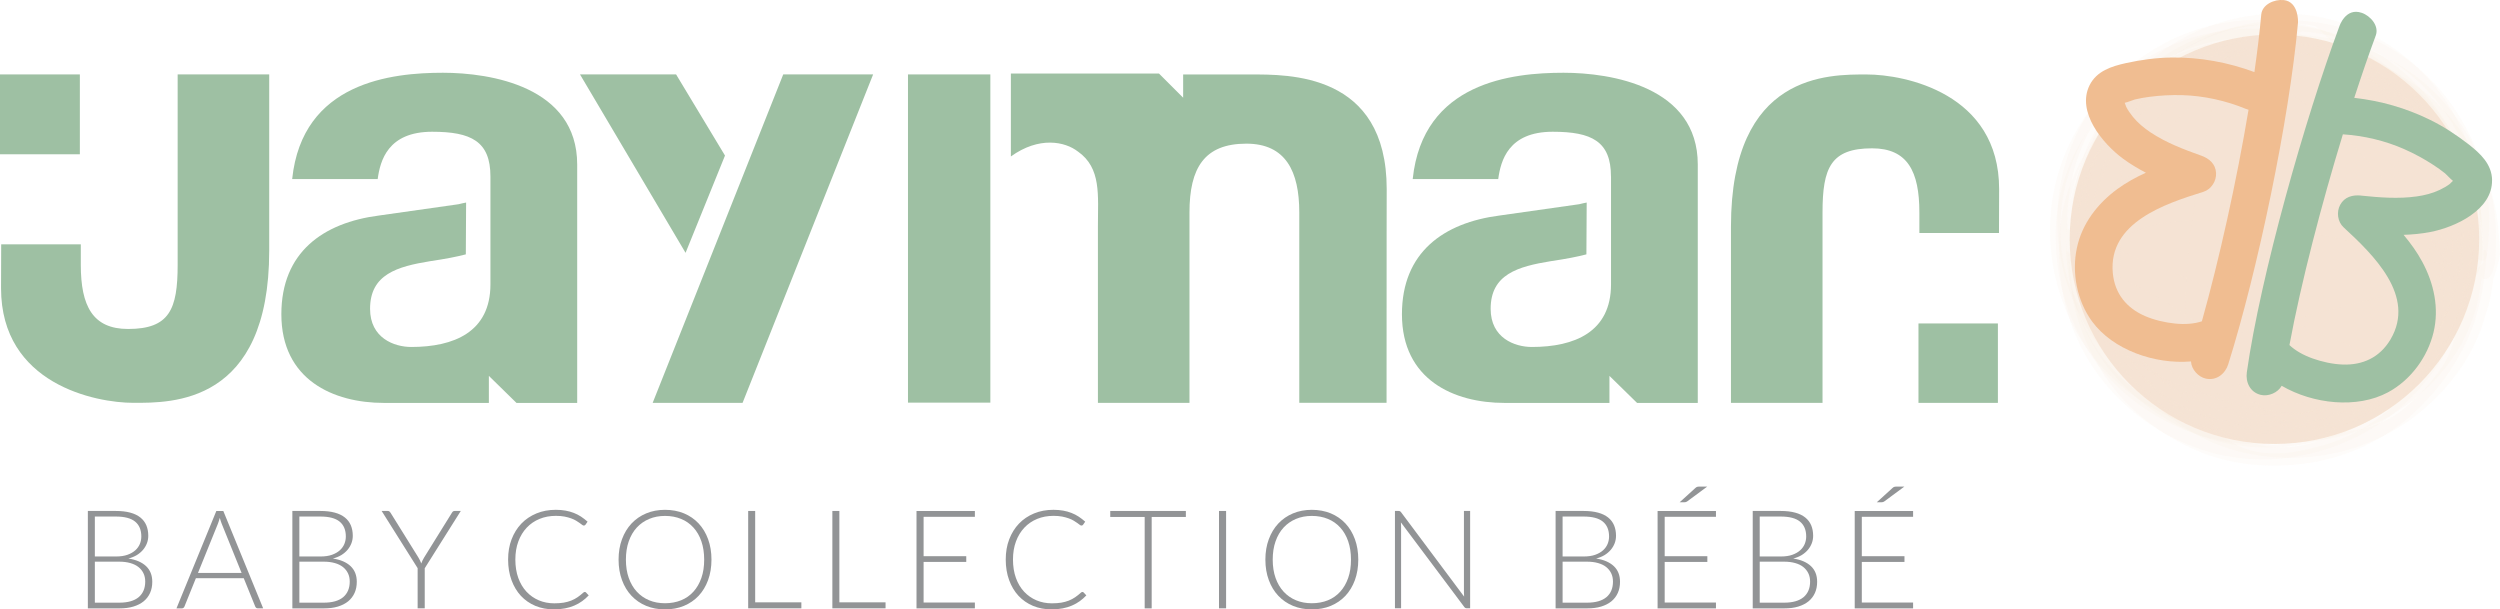 <?xml version="1.0" encoding="UTF-8"?><svg id="Calque_2" xmlns="http://www.w3.org/2000/svg" viewBox="0 0 525.04 127.99"><defs><style>.cls-1{fill:#f0bd91;}.cls-1,.cls-2,.cls-3,.cls-4,.cls-5{stroke-width:0px;}.cls-2{fill:#9ec0a3;}.cls-3{fill:#929496;}.cls-4,.cls-5{fill:#f5e3d4;}.cls-5{opacity:.11;}</style></defs><g id="Calque_1-2"><circle class="cls-4" cx="477.67" cy="50.24" r="43"/><path class="cls-5" d="m512.48,57.42l-.31,4.56c-1.29,3.77-2.58,7.55-3.87,11.32-1.32,2.31-3,4.55-4.81,6.48s-3.91,3.69-6.09,5.17l-3.44,2.06c-11.48,6.61-21.73.62-30.75-17.97-22.33-16.22-29.5-10.25-26.2-26.21.59-2.86,1.47-5.56,2.68-8.22s2.59-4.98,4.29-7.26c.77-1.15,1.66-2.22,2.64-3.2,17.6-20.19,40.73-8.82,69.38,34.09-.13,1.15.92,1.2,1.51.51.47-.87.85-1.78,1.14-2.73.34-.93.59-1.88.75-2.86-.04-4.56-.22-8.99-1.54-13.4-1.05-3.51-2.44-6.83-4.29-9.99-4-6.84-9.74-12.25-16.63-16.12-11.6-6.51-25.65-6.43-37.69-1.37-15.03,6.32-25.41,22.22-25.38,38.47.02,7.82,1.99,15.46,5.96,22.21,4.49,7.63,11.15,13.33,19.06,17.17,12.07,5.86,27.15,4.81,38.65-1.83,7.04-4.06,13.08-10.11,16.61-17.51.73-1.54,1.4-3.16,1.99-4.76,1.57-4.3,2.06-8.75,2.34-13.29.1-1.64-2.22.23-2.36.35-.92.82-1.8,1.69-2.62,2.62-.55.46-.89,1.02-1.02,1.7Z"/><path class="cls-5" d="m513.39,53.27c-.3,4.48-.71,8.72-2.61,12.87l-1.89,3.71c-2.88,5.28-7.52,8.67-13.92,10.18-4.48,4.74-9.74,7.17-15.76,7.27h-4.25c-4.25-.15-8.69-1.18-12.63-2.77-3.73-1.51-7.58-3.73-10.62-6.39-12.53-10.95-17.75-32.63-10.62-47.86,3.22-6.87,8.51-13,15.04-16.93,6.07-3.65,12.67-5.7,19.74-6.12,8.41-.5,17.55,2.06,24.38,7,5.69,4.11,10.13,9.37,13.27,15.64,1.79,3.57,3.11,7.93,3.61,11.89.54,4.34.3,8.49-.21,12.83-.08.64.33,1.29,1.09,1.18s1.12-1.24,1.18-1.9c.42-4.59.64-8.9-.13-13.48-.71-4.2-2.1-8.63-4.12-12.39-3.83-7.16-9.3-13.12-16.33-17.22-7.4-4.31-15.65-6.07-24.16-5.62-7.36.39-15.37,3.13-21.29,7.56-3.54,2.65-6.93,5.48-9.54,9.09-2.59,3.6-4.75,7.31-6.23,11.51-3.04,8.62-3.02,17.99-.41,26.71,4.63,15.4,19.15,27.86,35.31,29.3,8.62.77,16.99-.72,24.64-4.85,3.8-2.05,7.48-4.9,10.3-8.18,2.77-3.22,5.22-6.78,6.74-10.77l1.4-4.13c.73-2.94,1.1-5.92,1.1-8.95.14-2.22-3.02-.45-3.1.84Z"/><path class="cls-5" d="m514.78,56.73c0,4.28-.82,8.36-2.47,12.25-1.07,2.55-2.44,4.93-4.12,7.13-9.02,11.51-23.29,17.77-40.21,13.2-4.04-1.09-8.02-2.9-11.5-5.21-2.31-1.54-4.44-3.3-6.38-5.28l-2.72-3.06c23.64-6.03,47.27-12.06,70.91-18.09-.11.99,1,1.03,1.51.51.89-.93,1.5-3.31,1.53-4.56.1-4.64.05-9.2-1.17-13.72-.98-3.62-2.33-7.08-4.18-10.36-3.91-6.95-9.81-13.08-16.93-16.78-6.88-3.57-14.27-5.28-22.02-5.08-8.06.2-16.05,3.14-22.62,7.71-15.45,10.73-22.05,30.82-16.01,48.62,5.17,15.26,18.98,26.66,34.99,28.62,9.02,1.1,18.89-.84,26.62-5.67,6.34-3.95,11.42-9.21,15.02-15.76,3.04-5.54,3.98-11.57,4.37-17.76.09-1.35-1.76-.2-2.01,0-.92.74-2.51,2.01-2.59,3.29Z"/><path class="cls-5" d="m517.97,59.5c.13,3.6-.61,7.02-2.24,10.27-.62,3.43-2.02,6.49-4.2,9.16-1.66,2.17-3.5,4.14-5.55,5.95-4.02,3.72-8.95,5.64-14.77,5.78-5.1,2.91-10.39,3.89-15.87,2.94-3.56-.57-6.97-1.54-10.27-2.99-6.41-2.82-11.88-7.24-16.03-12.88-2.06-2.8-3.69-5.76-5.06-8.94-4.78-22.09-.29-37.95,13.48-47.56,1.63-1.3,3.4-2.41,5.29-3.31,13.29-6.59,28.87-5.76,41.27,2.45,6.36,4.21,11.27,10.58,14.27,17.53,1.33,3.09,2.43,6.43,2.9,9.77.6,4.26.45,8.37,0,12.65-.15,1.38.83,1.45,1.51.49.55-1.15,1-2.33,1.37-3.55.42-1.2.74-2.43.96-3.68-.18-4.94-.55-9.85-2.24-14.56-.59-1.64-1.26-3.26-2-4.83-1.97-4.14-4.56-7.72-7.62-11.1-5.29-5.85-12.59-9.83-20.1-12-8.31-2.41-17.88-2.01-25.97,1.08-12.95,4.95-23.75,16-27.07,29.68-2.36,9.73-1.74,20.4,2.64,29.51,5.61,11.67,16.14,21.05,29.03,23.79,8.6,1.83,17.38,1.13,25.55-2.1,8.02-3.18,14.69-8.71,19.59-15.79,1.84-2.66,3.41-5.78,4.46-8.86l1.39-4.46c.74-2.99,1.13-6.02,1.17-9.1.12-1.63-2.22.26-2.35.37-.9.82-1.76,1.7-2.56,2.62-.54.46-.87,1.02-.98,1.7Z"/><path class="cls-5" d="m517.62,56.47c-.3,4.55-.74,8.59-2.54,12.83-1.51,3.55-3.88,7.38-6.66,10.1-4.2,2.84-8.4,5.68-12.6,8.53-1.88.81-3.82,1.41-5.82,1.79-4.17.97-8.28,1.22-12.54.85-7.68-.66-15.42-3.67-21.32-8.71-3.15-2.7-6.04-5.75-8.25-9.28l-2.07-3.54c-13.05-25.94,12.07-29.68,75.37-11.22-.11.97,1.03.93,1.51.5.86-.78,1.35-3.1,1.39-4.21.11-3.21.15-6.33-.21-9.53-.44-3.93-1.61-7.68-3.13-11.3-2.65-6.3-6.9-11.97-12.19-16.32-10.27-8.41-24.22-11.52-37.08-8.39-12.66,3.09-23.47,11.95-28.78,23.88-4.13,9.27-4.79,19.57-2.09,29.32,1.68,6.04,4.71,11.7,8.78,16.48,8.71,10.21,22.18,15.68,35.54,14.5,8-.71,15.82-3.82,22.05-8.89,4.01-3.26,7.48-7.15,9.97-11.7,1.79-3.26,3.05-6.78,3.72-10.43.52-2.85.48-3.46.68-6.79.16-2.66-3.65.29-3.73,1.52Z"/><path class="cls-5" d="m509.97,52.44c-.32,4.58-.79,8.64-2.65,12.89-1.56,3.54-4.05,7.45-6.91,10.1-22.07-9.1-44.14-18.21-66.21-27.31-.15-2.19-.06-4.36.27-6.52.5-4.38,1.63-8.44,3.5-12.43,1.49-3.18,3.39-6.08,5.62-8.79,2.44-2.96,5.98-6.13,9.33-8.02,13.44-.5,26.87-1,40.31-1.5,10.94,5.91,17.85,15.89,20.73,29.92.51,4.36.28,8.51-.24,12.87-.07.61.45,1.18,1.12,1.09.7-.09,1.04-.97,1.1-1.61.37-3.78.61-7.34.2-11.11s-1.16-7.11-2.44-10.49c-1.48-3.91-3.55-7.65-6.09-10.97-5.41-7.06-13.13-12.4-21.71-14.79-7.26-2.02-15.09-2.12-22.38-.19-12.32,3.27-22.85,12.12-27.96,23.82-7.8,17.84-2.24,40.34,14.03,51.59,12.05,8.33,28.28,10.46,41.68,3.91,5.58-2.73,10.47-6.49,14.33-11.38,2.19-2.77,4.01-5.79,5.32-9.08,1.69-4.23,2.17-8.52,2.44-13.05.14-2.4-3.26-.21-3.35,1.05Z"/><path class="cls-5" d="m510.09,56.62c-.21,3.02-.47,5.9-1.23,8.85-1.15,4.46-3.59,8.48-6.53,11.95-3.88,4.59-8.86,8.15-14.46,10.36-2.5.99-5.19,1.73-7.84,2.17-15.35-12.43-30.69-24.87-46.04-37.3-.17-2.18-.12-4.35.18-6.51.63-6.37,2.7-12.78,6.37-18.08,6.82-9.85,17.46-16.47,29.43-17.71,6.5-.68,13.21.15,19.3,2.61,3.26,1.32,6.26,3.12,9.06,5.23,11.55,8.7,17.31,22.69,15.41,39.27-.12,1.07.95,1.13,1.5.52.45-.79.81-1.61,1.08-2.48.32-.85.55-1.72.68-2.62,0-3.67-.12-7.22-.89-10.83-.6-2.81-1.42-5.48-2.56-8.12-1.96-4.51-4.61-8.45-7.83-12.14-4.95-5.68-11.94-9.83-19.08-12-13-3.96-27.27-1.35-38.09,6.83-5.35,4.04-9.54,9.18-12.59,15.14-2.81,5.48-4.42,12.36-4.22,18.53.12,3.78.48,7.38,1.46,11.05s2.37,6.97,4.15,10.26c5.24,9.7,14.64,16.71,25.06,19.96,7.25,2.26,16.01,2.3,23.28.14,6.46-1.92,12.35-5.11,17.31-9.72,3.78-3.52,6.77-7.62,9.1-12.22,2.86-5.64,3.84-11.74,4.22-17.97.1-1.66-2.27.27-2.41.39-.96.85-1.86,1.75-2.72,2.69-.57.47-.93,1.05-1.07,1.74Z"/><path class="cls-5" d="m513.26,60.97c0,2.99-.39,5.93-1.17,8.82-1.33,4.92-3.74,9.32-7.23,13.2-3.54,3.93-8.02,7.04-12.89,9.11-1.89.82-3.84,1.45-5.85,1.88-27.28,7.52-33.96-18.52-20.04-78.12,5.56-1.62,11.44-1.94,17.16-1.09,10.01,1.5,19.16,6.87,25.39,14.83,3.5,4.47,6.03,9.69,7.44,15.18s1.38,11.12.72,16.87c-.04.33-.15,1.37.34,1.53.83.27,1.4-1.57,1.57-2,.7-1.71,1.28-3.46,1.82-5.22.43-1.39,1.11-3.04.94-4.53-.55-4.76-1.25-9.41-3.2-13.85-1.22-2.78-2.68-5.46-4.37-7.98-3.5-5.22-8.52-9.56-13.95-12.67-9.33-5.35-20.67-7.38-31.22-4.88-6.74,1.59-13.35,4.58-18.62,9.15s-9.1,9.84-11.99,16.08c-3.15,6.79-4.28,14.91-3.32,22.32.96,7.47,3.71,14.45,8.1,20.58,4.57,6.39,10.98,11.1,18.09,14.28,7.48,3.35,16.05,3.96,24.07,2.76,7.69-1.15,15.73-4.87,21.47-10.12,3.13-2.87,5.94-6.02,8.24-9.59,2.11-3.28,3.96-6.8,5.11-10.55,1.39-4.53,2.04-9.02,2.35-13.74.14-2.08-3.18,1.19-3.13,1.14-1.41,1.33-2.77,2.7-4.07,4.12-.8.69-1.39,1.52-1.77,2.48Z"/><path class="cls-5" d="m516.71,52.53c-.06,1.48-.12,2.96-.18,4.44-.32,3.5-1.31,6.75-2.95,9.76-1.22,2.47-2.69,4.7-4.47,6.81-3.93,4.68-8.88,8.09-14.5,10.44-12.48,5.21-27.38,2.75-38.01-5.31-2.23-1.69-4.2-3.58-6.04-5.7-.96-1-1.81-2.09-2.54-3.27-14.72-20.12-2.92-41.16,35.4-63.12,6.62.58,12.8,2.42,18.47,5.95,5.26,3.28,9.75,7.79,12.98,13.1,1.43,2.34,2.59,4.89,3.56,7.45,2.51,6.64,2.6,13.76,1.78,20.78-.06.55.72.95,1.19.91.62-.06.84-.54.91-1.14.4-3.83.65-7.53.26-11.38-.38-3.65-1.14-7.36-2.51-10.77-2.49-6.19-6.16-11.72-11.11-16.23-7.66-6.97-17.38-10.71-27.68-11-7.73-.22-15.67,1.91-22.33,5.83-12.31,7.23-20.21,20.52-20.64,34.77-.49,16.35,8.62,32.15,23.36,39.54,11.87,5.96,26.01,5.6,37.76-.41,6.01-3.07,11.71-8.36,14.97-14.29,1.37-2.49,2.59-5.18,3.36-7.93.82-2.96.91-6,1.05-9.05.05-1.16-2.04-1.54-2.09-.16Z"/><path class="cls-5" d="m510.76,59.68c0,3.01-.41,5.95-1.22,8.84-1.38,4.95-3.87,9.37-7.45,13.24-3.58,3.87-8.06,6.92-12.93,8.92-3.74,1.54-7.87,2.5-11.91,2.78-26.95-5.29-41.15-17.76-42.59-37.42-.21-2.91-.11-5.82.3-8.71,1.41-9.91,6.66-19.05,14.46-25.31,31.16-10.87,51.65-6.46,61.48,13.24,1.23,2.54,2.2,5.18,2.92,7.91,1.47,5.71,1.37,11.22.69,17.02-.05.39-.05,1.12.39,1.33.72.35,1.31-1.28,1.47-1.64.62-1.43,1.12-2.9,1.58-4.39.39-1.26.84-2.51.75-3.84-.32-4.41-.93-8.64-2.48-12.82-1.7-4.59-4.07-8.82-7.2-12.59-9.71-11.7-24.96-17.74-40.06-15.37-9.04,1.41-17.35,5.72-23.88,12.07s-11.71,15.84-12.46,25.35c-.62,7.73.31,15.13,3.37,22.3,3.43,8.04,9.55,14.81,16.92,19.41,3.36,2.1,6.96,3.66,10.74,4.82,4.43,1.35,10.04,1.94,14.65,1.54,8.05-.7,15.46-3.29,22.14-7.84,4.06-2.77,7.5-6.41,10.45-10.32,2.63-3.5,4.9-8.05,6.17-12.23,1.35-4.47,1.97-8.9,2.27-13.55.13-2.02-3.04,1.03-3.02,1.01-1.34,1.24-2.63,2.54-3.88,3.88-.77.65-1.32,1.44-1.67,2.36Z"/><path class="cls-5" d="m515.02,50.82c.24,3.66-.3,7.14-1.62,10.44-.38,1.36-.92,2.65-1.63,3.87-1.52,3.06-3.44,5.87-5.79,8.35-4.52,4.77-10.71,8.54-17.12,10.16-13.27,3.36-27.41.02-37.33-9.52-2.41-2.32-4.81-4.93-6.45-7.86.26-14.65.51-29.31.77-43.96l2.57-3.35c4.36-5.25,10.54-9.33,16.92-11.65,3.29-1.2,6.7-1.89,10.18-2.21s7.36-.36,10.79.42c10.5,9.86,20.99,19.73,31.49,29.59l.82,4.09c.71,4.31.34,8.52-.14,12.82-.08.67,1.83,1.24,1.9.67.54-4.51.96-8.93.25-13.45-.47-2.95-1.12-5.93-2.19-8.71-1.54-4-3.53-7.79-6.13-11.21-4.53-5.99-10.73-10.76-17.7-13.55-14.13-5.66-31.11-3.02-42.79,6.78-6.52,5.47-11.32,12.65-13.64,20.85s-2.17,16.63.43,24.53c2.45,7.44,6.87,13.88,12.73,19.04,10.92,9.62,26.69,12.65,40.42,7.87,7.21-2.51,13.7-6.97,18.31-13.11,2.42-3.22,4.71-7.41,5.65-11.36.73-3.07.86-5.84,1.02-9,.03-.68-1.68-1.78-1.74-.52Z"/><path class="cls-5" d="m508.63,54.73c.03,4.21-.77,8.27-2.42,12.19-1.09,2.53-2.47,4.89-4.13,7.09-3.23,4.24-7.45,7.7-12.18,10.13-2.41,1.22-4.92,2.18-7.52,2.89-34.18-4.75-50.73-18.43-49.63-41.03.26-5.12,1.51-10,3.64-14.64s4.85-8.45,8.38-11.87c13.51-13.08,36.54-17.03,54.03-2,4.22,3.63,7.69,8.13,10.11,13.14,3.91,8.12,4.42,16.15,3.4,25.23-.1.85,1.06.89,1.5.53.79-.65,1.24-2.64,1.27-3.61.15-4.02.23-7.97-.58-11.94-.73-3.57-1.75-6.87-3.28-10.2-5.18-11.32-15.08-19.65-27.01-23.12-10.09-2.93-21.58-1.53-30.84,3.26-12.94,6.7-21.55,19.73-22.7,34.21-.57,7.18.68,14.26,3.51,20.89,4.85,11.33,15.14,20.25,26.96,23.64,13.2,3.78,27.4.69,38.09-7.78,5.43-4.3,9.89-10.58,12.15-17.13,1.54-4.47,2.12-8.87,2.37-13.58.08-1.45-1.89-.09-2.13.1-.96.77-2.9,2.24-2.99,3.61Z"/><rect class="cls-2" y="15.63" width="16.77" height="16.77"/><rect class="cls-2" x="190.69" y="15.63" width="17.3" height="68.93"/><path class="cls-2" d="m37.31,15.63v40c0,9.34-1.72,13.46-10.41,13.46-7.45,0-9.93-4.86-9.93-13.46v-4.32H.25c0,3.64-.03,6.36-.03,9.21,0,20.18,19.87,24.08,27.8,24.08s28.52.4,28.52-31.96V15.63h-19.23Z"/><rect class="cls-2" x="402.91" y="67.93" width="16.68" height="16.68"/><path class="cls-2" d="m382.76,84.61v-40c0-9.34,1.72-13.46,10.41-13.46,7.45,0,9.93,4.86,9.93,13.46v4.32h16.72c0-3.64.03-6.36.03-9.21,0-20.18-19.87-24.08-27.8-24.08s-28.52-.4-28.52,31.95v37.02h19.23Z"/><path class="cls-2" d="m226.38,31.82c4.94,3.48,4.2,9.15,4.2,15.77v37.02h19.23v-40c0-9.34,3.13-14.44,11.94-14.44,8.29,0,11.12,5.84,11.12,14.44v39.99h18.33c0-39.3.03-42.02.03-44.88,0-24.51-20.74-24.08-28.66-24.08h-14.09v4.88l-5.07-5.07h-31.11v17.41c5.93-4.28,11.39-3.13,14.07-1.04Z"/><path class="cls-2" d="m103,37.06c0-7.39-4.06-9.39-12.24-9.39-9.31,0-10.91,6.06-11.44,9.94h-17.96c2.13-20.4,20.97-22.33,31.66-22.33,9.98,0,28.2,2.88,28.2,19.28v50.06h-12.75l-5.8-5.68v5.68h-22.03c-10.64,0-21.55-4.86-21.55-18.63,0-13.02,8.78-19.2,20.46-20.72l16.76-2.38c.62-.17,1.1-.25,1.58-.35l-.06,10.88c-1.85.49-4.26.96-7.47,1.43-6.92,1.13-12.64,2.75-12.64,10.01,0,6.13,5.06,8.01,8.65,8.01,8.93,0,16.63-3.11,16.63-13.15v-22.66Z"/><path class="cls-2" d="m338.33,37.06c0-7.39-4.06-9.39-12.24-9.39-9.31,0-10.91,6.06-11.44,9.94h-17.96c2.13-20.4,20.97-22.33,31.67-22.33,9.97,0,28.2,2.88,28.2,19.28v50.06h-12.75l-5.8-5.68v5.68h-22.03c-10.64,0-21.55-4.86-21.55-18.63,0-13.02,8.78-19.2,20.46-20.72l16.76-2.38c.62-.17,1.1-.25,1.58-.35l-.06,10.88c-1.85.49-4.26.96-7.47,1.43-6.92,1.13-12.64,2.75-12.64,10.01,0,6.13,5.05,8.01,8.65,8.01,8.93,0,16.63-3.11,16.63-13.15v-22.66Z"/><polygon class="cls-2" points="121.81 15.63 143.98 53.1 152.26 32.67 141.99 15.63 121.81 15.63"/><polygon class="cls-2" points="137.07 84.61 164.49 15.63 183.37 15.63 155.95 84.61 137.07 84.61"/><path class="cls-2" d="m523.38,37.84c-.05-3.35-2.45-5.59-4.91-7.51-2.55-1.98-5.25-3.76-8.16-5.18-5.02-2.47-10.36-3.98-15.88-4.6,1.55-4.77,3.08-9.21,4.52-13.1.74-2-1.09-4.11-2.93-4.75-3.48-1.21-4.75,2.93-4.75,2.93-7.17,19.33-16.5,52.14-19.4,72.55-.3,2.11.72,4.23,2.93,4.75,1.59.38,3.57-.43,4.39-1.91,6.62,3.86,15.85,4.85,22.33,1.37,4.75-2.55,8.3-7.37,9.56-12.59,1.22-5.07.08-10.29-2.36-14.81-1.09-2.03-2.44-3.9-3.93-5.67,1.88-.06,3.76-.24,5.64-.6,5.18-1,13.04-4.62,12.94-10.88Zm-27.53,3.23c-1.76-.18-3.46.27-4.37,1.94-.82,1.49-.56,3.56.71,4.73,6.21,5.74,15.27,14.41,9.85,23.55-2.26,3.81-5.87,5.42-10.02,5.27-2.15-.08-4.35-.57-6.37-1.29-1.9-.68-3.61-1.64-4.83-2.8,2.47-13.28,6.77-29.7,11.22-44.26,4.42.29,8.87,1.33,12.93,3.13,2.1.93,4.13,2.03,6.06,3.29.86.56,1.7,1.15,2.5,1.8.3.25,1.09,1.15,1.63,1.55-.29.27-.66.64-.64.63-.66.51-1.44.94-2.2,1.3-1.48.7-3.14,1.11-4.75,1.34-3.85.55-7.86.23-11.71-.17Z"/><path class="cls-1" d="m479.59.02c-1.93-.21-4.5.91-4.69,3.03-.33,3.71-.83,7.79-1.44,12.09-5.57-2.06-11.39-3.13-17.37-3.06-3.24.04-6.44.48-9.59,1.17-3.04.67-6.17,1.66-7.66,4.66-2.78,5.6,2.76,12.26,7,15.39,1.54,1.14,3.16,2.11,4.83,2.97-2.1.96-4.13,2.07-5.99,3.43-4.14,3.03-7.42,7.26-8.5,12.36-1.12,5.25.02,11.13,3.21,15.48,4.36,5.93,13.12,9.01,20.75,8.37.1,1.69,1.54,3.27,3.14,3.61,2.22.47,4.05-1,4.69-3.03,6.17-19.67,12.8-51.26,14.65-71.79,0,0,.21-4.34-3.03-4.69Zm-17.16,67.46s0,0,0,0c-1.61.54-3.59.68-5.62.47-2.14-.22-4.33-.72-6.31-1.57-3.81-1.65-6.38-4.65-6.78-9.07-.96-10.58,10.95-14.51,19.02-17.02,1.65-.51,2.77-2.27,2.67-3.97-.11-1.9-1.44-3.04-3.11-3.63-3.65-1.29-7.4-2.73-10.64-4.88-1.35-.9-2.68-1.99-3.71-3.26-.53-.65-1.04-1.37-1.42-2.12.01.02-.16-.47-.31-.84.66-.13,1.76-.61,2.14-.7,1-.24,2.01-.41,3.03-.55,2.28-.3,4.58-.42,6.88-.36,4.57.13,9.18,1.15,13.41,2.89.18.07.37.13.55.18-2.48,14.86-6.11,31.27-9.8,44.43Z"/><path class="cls-3" d="m326.7,127.76v-20.45h5.88c1.17,0,2.18.12,3.03.35.85.23,1.56.57,2.12,1.02s.98,1,1.25,1.64c.27.65.41,1.38.41,2.2,0,.54-.09,1.06-.28,1.56s-.46.96-.82,1.39c-.36.42-.79.79-1.31,1.11-.52.31-1.11.55-1.77.72,1.61.24,2.85.78,3.72,1.6s1.3,1.92,1.3,3.28c0,.87-.15,1.65-.46,2.34-.31.69-.76,1.28-1.34,1.76-.59.48-1.31.85-2.17,1.11-.86.26-1.83.38-2.92.38h-6.64Zm1.47-10.89h4.44c.94,0,1.75-.12,2.42-.36.67-.24,1.22-.56,1.65-.95.43-.39.74-.84.95-1.34.2-.5.3-1.02.3-1.55,0-1.38-.44-2.42-1.31-3.13s-2.22-1.06-4.04-1.06h-4.41v8.4Zm0,1.08v8.62h5.13c1.8,0,3.16-.39,4.08-1.16.92-.78,1.37-1.87,1.37-3.27,0-.64-.12-1.23-.37-1.74-.25-.52-.6-.95-1.06-1.32s-1.03-.64-1.71-.83c-.67-.19-1.44-.29-2.3-.29h-5.15Z"/><path class="cls-3" d="m360.38,107.31v1.23h-10.77v8.27h8.96v1.2h-8.96v8.53h10.77v1.23h-12.26v-20.45h12.26Zm-1.82-5.13l-4.22,3.12c-.1.07-.19.11-.27.14-.08.02-.18.04-.3.04h-1.01l3.28-2.98c.13-.13.26-.21.38-.25.12-.04.29-.06.52-.06h1.62Z"/><path class="cls-3" d="m368.1,127.76v-20.45h5.88c1.17,0,2.18.12,3.03.35.85.23,1.56.57,2.12,1.02s.98,1,1.25,1.64c.27.65.41,1.38.41,2.2,0,.54-.09,1.06-.28,1.56s-.46.96-.82,1.39c-.36.42-.79.79-1.31,1.11-.52.31-1.11.55-1.77.72,1.61.24,2.85.78,3.72,1.6s1.3,1.92,1.3,3.28c0,.87-.15,1.65-.46,2.34-.31.69-.76,1.28-1.34,1.76-.59.48-1.31.85-2.17,1.11-.86.26-1.83.38-2.92.38h-6.64Zm1.47-10.89h4.44c.94,0,1.75-.12,2.42-.36.67-.24,1.22-.56,1.65-.95.43-.39.74-.84.95-1.34.2-.5.3-1.02.3-1.55,0-1.38-.44-2.42-1.31-3.13s-2.22-1.06-4.04-1.06h-4.41v8.4Zm0,1.08v8.62h5.13c1.8,0,3.16-.39,4.08-1.16.92-.78,1.37-1.87,1.37-3.27,0-.64-.12-1.23-.37-1.74-.25-.52-.6-.95-1.06-1.32s-1.03-.64-1.71-.83c-.67-.19-1.44-.29-2.3-.29h-5.15Z"/><path class="cls-3" d="m401.78,107.31v1.23h-10.77v8.27h8.96v1.2h-8.96v8.53h10.77v1.23h-12.26v-20.45h12.26Zm-1.82-5.13l-4.22,3.12c-.1.07-.19.11-.27.14-.08.02-.18.04-.3.04h-1.01l3.28-2.98c.13-.13.26-.21.38-.25.12-.04.29-.06.52-.06h1.62Z"/><path class="cls-3" d="m122.81,124.32c.1,0,.18.03.25.1l.58.62c-.42.45-.89.86-1.39,1.22-.5.36-1.05.67-1.64.92-.59.26-1.24.45-1.95.59-.71.14-1.49.21-2.33.21-1.42,0-2.72-.25-3.9-.74-1.18-.5-2.19-1.2-3.04-2.11-.84-.91-1.5-2.01-1.97-3.3-.47-1.29-.71-2.73-.71-4.31s.24-2.97.73-4.25c.49-1.28,1.17-2.38,2.05-3.3.88-.92,1.94-1.63,3.17-2.14,1.23-.51,2.58-.76,4.07-.76.74,0,1.42.06,2.04.17.62.11,1.19.27,1.73.48.53.21,1.04.46,1.51.77.47.31.93.67,1.39,1.07l-.45.65c-.08.12-.2.17-.36.17-.09,0-.2-.05-.33-.15-.13-.1-.31-.23-.51-.38-.21-.15-.46-.31-.75-.49-.29-.18-.64-.34-1.05-.49-.4-.15-.87-.27-1.4-.38-.53-.1-1.13-.15-1.81-.15-1.24,0-2.39.21-3.43.64-1.04.43-1.94,1.04-2.69,1.84-.75.79-1.34,1.76-1.76,2.89-.42,1.13-.63,2.4-.63,3.81s.21,2.74.62,3.87.99,2.1,1.72,2.88c.73.78,1.6,1.39,2.59,1.81,1,.42,2.08.63,3.25.63.73,0,1.39-.05,1.96-.14.57-.1,1.1-.24,1.58-.43.48-.19.93-.43,1.34-.71.41-.28.82-.61,1.23-.98.05-.04.09-.07.14-.09s.09-.04.15-.04Z"/><path class="cls-3" d="m149.42,117.53c0,1.58-.24,3.01-.71,4.3-.47,1.29-1.14,2.39-1.99,3.3-.86.91-1.88,1.61-3.08,2.11-1.2.5-2.52.74-3.98.74s-2.75-.25-3.95-.74c-1.2-.5-2.22-1.2-3.08-2.11-.86-.91-1.53-2.01-2-3.3-.48-1.29-.72-2.72-.72-4.3s.24-3,.72-4.29c.48-1.29,1.14-2.38,2-3.3.86-.91,1.88-1.62,3.08-2.12,1.19-.5,2.51-.75,3.95-.75s2.78.25,3.98.74c1.19.5,2.22,1.2,3.08,2.12s1.52,2.02,1.99,3.3c.47,1.29.71,2.72.71,4.29Zm-1.53,0c0-1.43-.2-2.71-.59-3.85s-.95-2.1-1.67-2.89c-.72-.79-1.58-1.4-2.59-1.81-1.01-.42-2.13-.63-3.37-.63s-2.33.21-3.33.63-1.87,1.02-2.6,1.81c-.73.79-1.29,1.75-1.69,2.89s-.6,2.42-.6,3.85.2,2.72.6,3.85.96,2.09,1.69,2.88c.73.79,1.59,1.39,2.6,1.81s2.12.62,3.33.62,2.36-.21,3.37-.62c1.01-.41,1.88-1.02,2.59-1.81.72-.79,1.27-1.75,1.67-2.88s.59-2.42.59-3.85Z"/><path class="cls-3" d="m158.6,126.5h9.7v1.26h-11.17v-20.45h1.47v19.2Z"/><path class="cls-3" d="m176.28,126.5h9.7v1.26h-11.17v-20.45h1.47v19.2Z"/><path class="cls-3" d="m204.74,107.31v1.23h-10.77v8.27h8.96v1.2h-8.96v8.53h10.77v1.23h-12.26v-20.45h12.26Z"/><path class="cls-3" d="m227.32,124.32c.1,0,.18.03.25.1l.58.62c-.42.45-.89.86-1.39,1.22-.5.36-1.05.67-1.64.92-.59.26-1.24.45-1.95.59-.71.14-1.49.21-2.33.21-1.42,0-2.72-.25-3.9-.74-1.18-.5-2.19-1.2-3.04-2.11-.84-.91-1.5-2.01-1.97-3.3-.47-1.29-.71-2.73-.71-4.31s.24-2.97.73-4.25c.49-1.28,1.17-2.38,2.05-3.3.88-.92,1.94-1.63,3.17-2.14,1.23-.51,2.58-.76,4.07-.76.74,0,1.42.06,2.04.17.62.11,1.19.27,1.73.48.53.21,1.04.46,1.51.77.47.31.93.67,1.39,1.07l-.45.65c-.08.12-.2.17-.36.17-.09,0-.2-.05-.33-.15-.13-.1-.31-.23-.51-.38-.21-.15-.46-.31-.75-.49-.29-.18-.64-.34-1.05-.49-.4-.15-.87-.27-1.4-.38-.53-.1-1.13-.15-1.81-.15-1.24,0-2.39.21-3.43.64-1.04.43-1.94,1.04-2.69,1.84-.75.79-1.34,1.76-1.76,2.89-.42,1.13-.63,2.4-.63,3.81s.21,2.74.62,3.87.99,2.1,1.72,2.88c.73.78,1.6,1.39,2.59,1.81,1,.42,2.08.63,3.25.63.73,0,1.39-.05,1.96-.14.57-.1,1.1-.24,1.58-.43.48-.19.93-.43,1.34-.71.41-.28.82-.61,1.23-.98.05-.04.09-.07.14-.09s.09-.04.15-.04Z"/><path class="cls-3" d="m249.05,107.31v1.26h-7.18v19.2h-1.47v-19.2h-7.23v-1.26h15.89Z"/><path class="cls-3" d="m257.5,127.76h-1.49v-20.45h1.49v20.45Z"/><path class="cls-3" d="m285.26,117.53c0,1.58-.24,3.01-.71,4.3-.47,1.29-1.14,2.39-1.99,3.3-.86.91-1.88,1.61-3.08,2.11-1.2.5-2.52.74-3.98.74s-2.75-.25-3.95-.74c-1.2-.5-2.22-1.2-3.08-2.11-.86-.91-1.53-2.01-2-3.3-.48-1.29-.72-2.72-.72-4.3s.24-3,.72-4.29c.48-1.29,1.14-2.38,2-3.3.86-.91,1.88-1.62,3.08-2.12,1.19-.5,2.51-.75,3.95-.75s2.78.25,3.98.74c1.19.5,2.22,1.2,3.08,2.12s1.52,2.02,1.99,3.3c.47,1.29.71,2.72.71,4.29Zm-1.53,0c0-1.43-.2-2.71-.59-3.85s-.95-2.1-1.67-2.89c-.72-.79-1.58-1.4-2.59-1.81-1.01-.42-2.13-.63-3.37-.63s-2.33.21-3.33.63-1.87,1.02-2.6,1.81c-.73.79-1.29,1.75-1.69,2.89s-.6,2.42-.6,3.85.2,2.72.6,3.85.96,2.09,1.69,2.88c.73.79,1.59,1.39,2.6,1.81s2.12.62,3.33.62,2.36-.21,3.37-.62c1.01-.41,1.88-1.02,2.59-1.81.72-.79,1.27-1.75,1.67-2.88s.59-2.42.59-3.85Z"/><path class="cls-3" d="m294,107.36c.08.03.16.11.25.22l13.24,17.72c-.03-.29-.04-.57-.04-.84v-17.16h1.3v20.45h-.71c-.22,0-.4-.1-.53-.29l-13.3-17.75c.03.29.04.56.04.82v17.22h-1.29v-20.45h.72c.13,0,.24.02.32.05Z"/><path class="cls-3" d="m18.45,127.76v-20.45h5.88c1.17,0,2.18.12,3.03.35s1.56.57,2.12,1.02.98,1,1.25,1.64c.27.65.41,1.38.41,2.2,0,.54-.09,1.06-.28,1.56s-.46.96-.82,1.39c-.36.42-.79.79-1.31,1.11-.52.31-1.11.55-1.77.72,1.61.24,2.85.78,3.72,1.6.87.83,1.3,1.92,1.3,3.28,0,.87-.15,1.65-.46,2.34-.31.69-.76,1.28-1.34,1.76-.59.48-1.31.85-2.17,1.11-.86.26-1.83.38-2.92.38h-6.64Zm1.47-10.89h4.44c.94,0,1.75-.12,2.42-.36.67-.24,1.22-.56,1.65-.95.43-.39.74-.84.95-1.34.2-.5.3-1.02.3-1.55,0-1.38-.44-2.42-1.31-3.13s-2.22-1.06-4.04-1.06h-4.41v8.4Zm0,1.08v8.62h5.13c1.8,0,3.16-.39,4.08-1.16.91-.78,1.37-1.87,1.37-3.27,0-.64-.12-1.23-.37-1.74-.25-.52-.6-.95-1.06-1.32-.46-.36-1.03-.64-1.71-.83-.68-.19-1.44-.29-2.3-.29h-5.15Z"/><path class="cls-3" d="m55.27,127.76h-1.14c-.14,0-.25-.04-.33-.11s-.15-.17-.2-.28l-2.41-5.94h-10.05l-2.4,5.94c-.04.11-.11.2-.2.28-.1.08-.21.12-.35.12h-1.13l8.37-20.45h1.47l8.37,20.45Zm-13.69-7.43h9.16l-4.18-10.34c-.07-.16-.13-.35-.2-.56-.07-.21-.13-.43-.2-.66-.07.23-.14.45-.2.66-.07.21-.14.4-.2.57l-4.18,10.32Z"/><path class="cls-3" d="m61.4,127.76v-20.45h5.88c1.17,0,2.18.12,3.03.35s1.56.57,2.12,1.02.98,1,1.25,1.64c.27.65.41,1.38.41,2.2,0,.54-.09,1.06-.28,1.56s-.46.96-.82,1.39c-.36.42-.79.79-1.31,1.11-.52.31-1.11.55-1.77.72,1.61.24,2.85.78,3.72,1.6.87.83,1.3,1.92,1.3,3.28,0,.87-.15,1.65-.46,2.34-.31.69-.76,1.28-1.34,1.76-.59.48-1.31.85-2.17,1.11-.86.26-1.83.38-2.92.38h-6.64Zm1.47-10.89h4.44c.94,0,1.75-.12,2.42-.36.67-.24,1.22-.56,1.65-.95.43-.39.74-.84.95-1.34.2-.5.3-1.02.3-1.55,0-1.38-.44-2.42-1.31-3.13s-2.22-1.06-4.04-1.06h-4.41v8.4Zm0,1.08v8.62h5.13c1.8,0,3.16-.39,4.08-1.16.91-.78,1.37-1.87,1.37-3.27,0-.64-.12-1.23-.37-1.74-.25-.52-.6-.95-1.06-1.32-.46-.36-1.03-.64-1.71-.83-.68-.19-1.44-.29-2.3-.29h-5.15Z"/><path class="cls-3" d="m89.2,119.32v8.44h-1.49v-8.44l-7.56-12.01h1.29c.14,0,.24.03.33.09.08.06.16.15.24.27l5.85,9.4c.14.22.25.44.35.64.1.21.18.42.26.63.08-.21.16-.42.26-.63.1-.21.21-.42.35-.64l5.84-9.4c.06-.11.13-.19.22-.26.09-.07.2-.1.33-.1h1.3l-7.56,12.01Z"/></g></svg>